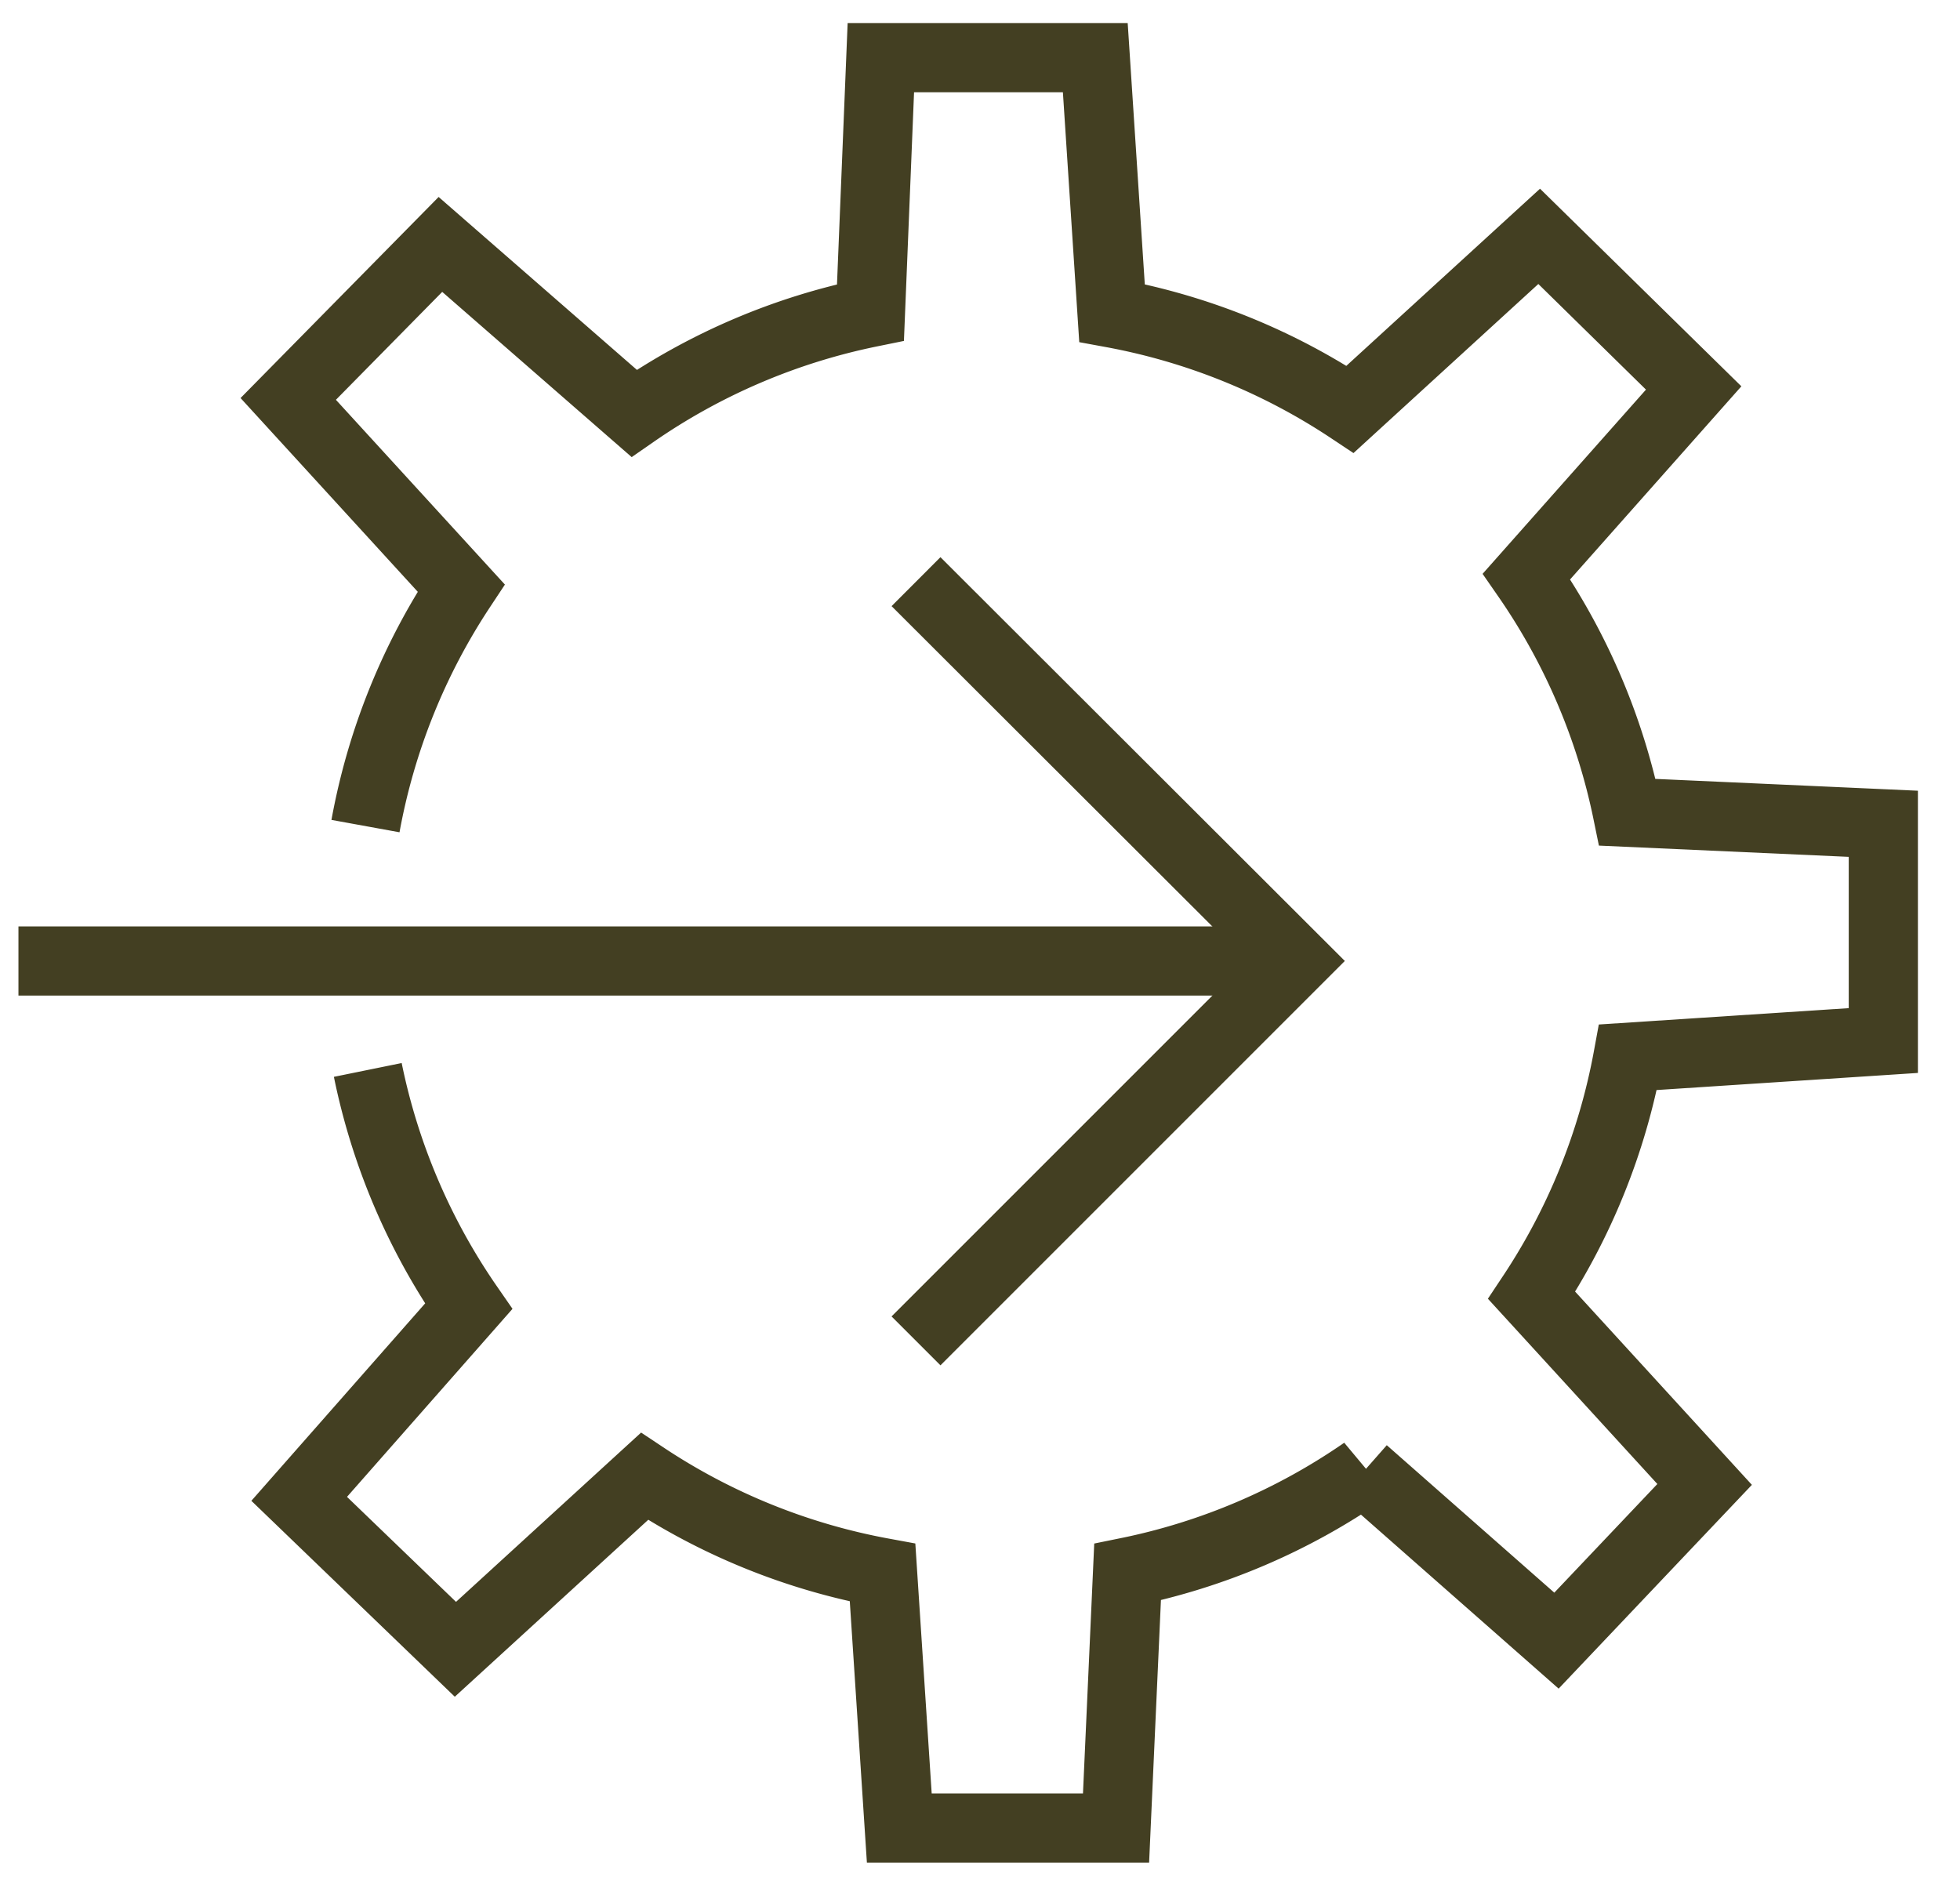 <svg id="Layer_3" data-name="Layer 3" xmlns="http://www.w3.org/2000/svg" viewBox="0 0 34 33"><defs><style>.cls-1{fill:none;stroke:#433f22;stroke-miterlimit:10;stroke-width:1.2px;}</style></defs><title>burger_all_small_icons</title><path class="cls-1" d="M6.34,14.33A11.08,11.08,0,0,1,8,10.2L5,6.92,7.64,4.24,11,7.17a11.08,11.08,0,0,1,4.1-1.75L15.28,1,19,1l0.29,4.43a11.08,11.08,0,0,1,4.13,1.67l3.28-3,2.68,2.63L26.48,10a11.08,11.08,0,0,1,1.75,4.09l4.44,0.2,0,3.76-4.43.29a11.08,11.08,0,0,1-1.67,4.13l3,3.28L27,28.46l-3.34-2.94a11.08,11.08,0,0,1-4.1,1.75l-0.2,4.44-3.76,0-0.29-4.43a11.08,11.08,0,0,1-4.13-1.67l-3.28,3L5.19,26l2.94-3.34a11.08,11.08,0,0,1-1.75-4.1"/><line class="cls-1" x1="0.32" y1="16.67" x2="21.67" y2="16.67"/><polyline class="cls-1" points="15.89 10.09 22.48 16.67 15.89 23.26"/></svg>
